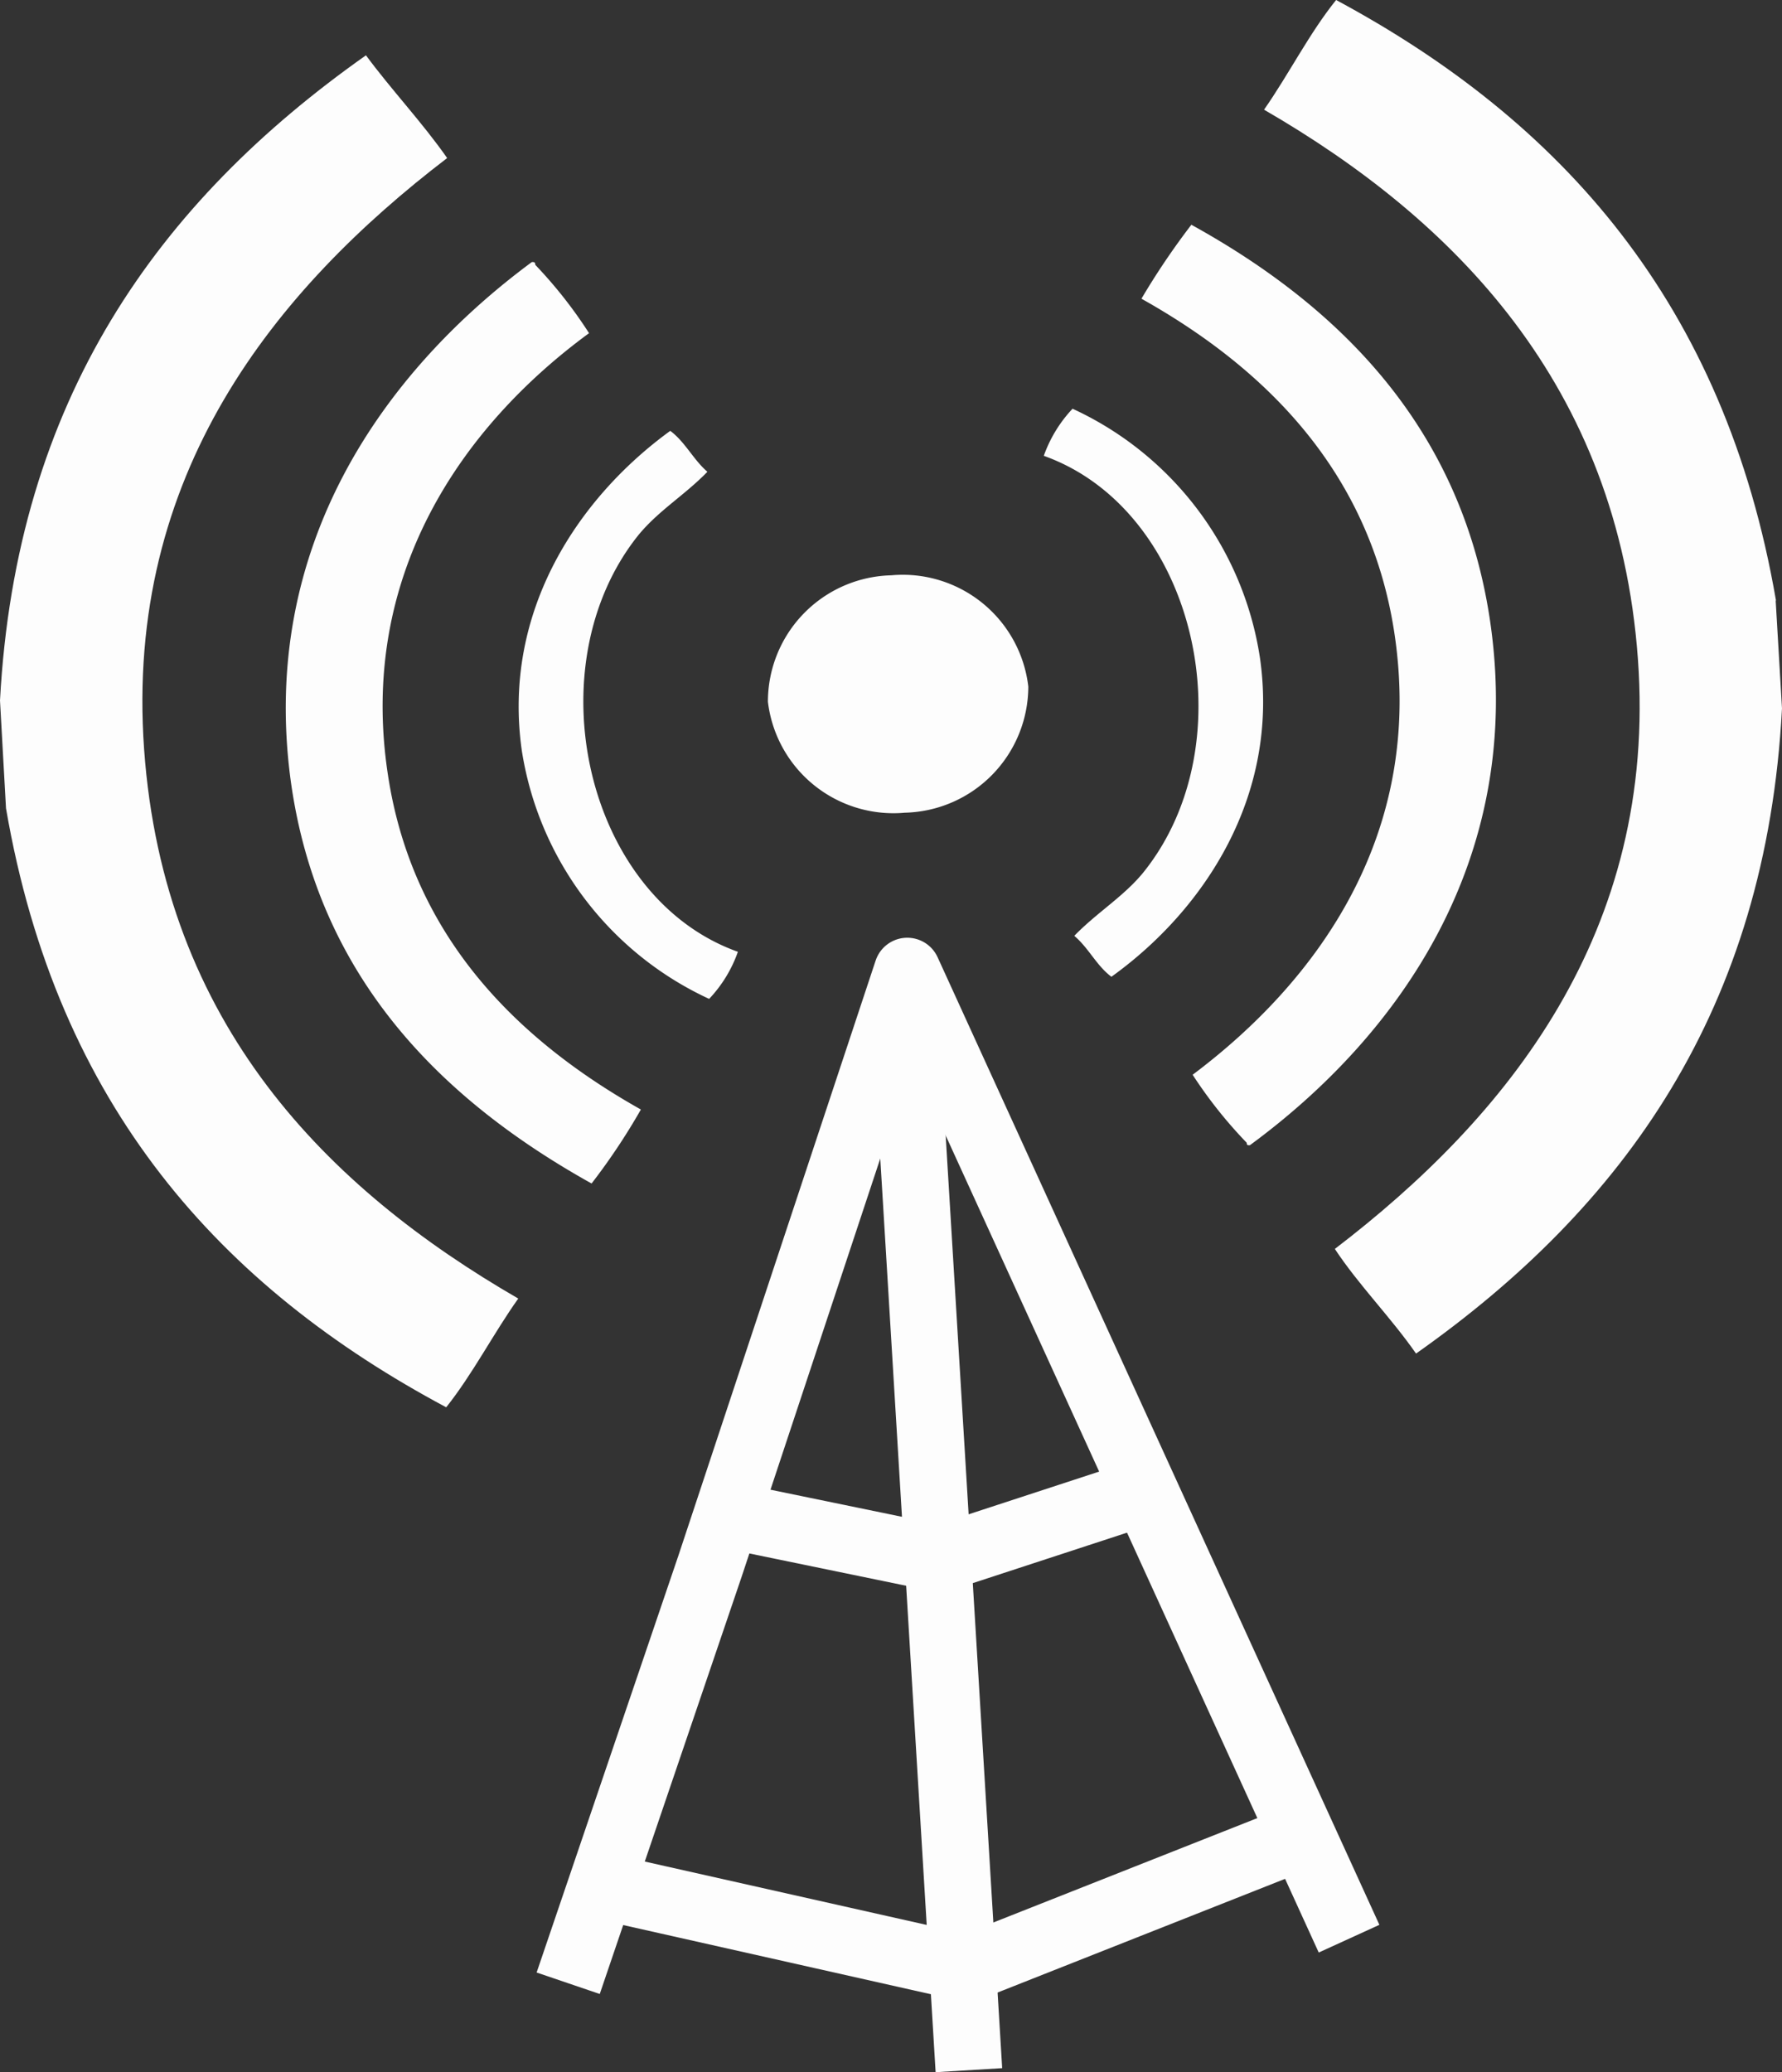 <svg id="Layer_1" data-name="Layer 1" xmlns="http://www.w3.org/2000/svg" viewBox="0 0 56.39 65.55"><rect x="0" y="0" width="56.39" height="65.55" fill="#333333" stroke="none"/><defs><style>.cls-1{fill:#fdfdfd;fill-rule:evenodd;}.cls-2{fill:none;stroke:#fdfdfd;stroke-linejoin:round;stroke-width:2.11px;}</style></defs><title>Artboard 15Map3</title><path class="cls-1" d="M.19,25.57,0,22.16C.51,12.65,5,6.39,11.58,1.75,12.4,2.86,13.36,3.87,14.15,5,8.71,9.16,3.94,15,4.56,23.7s5.8,13.89,11.84,17.38c-.79,1.11-1.43,2.37-2.28,3.44C7,40.72,1.81,35,.19,25.57"/><path class="cls-1" d="M18.64,10.54c-4,2.93-7.34,7.67-6.36,14,.79,5.15,4.16,8.4,8,10.56a20.25,20.25,0,0,1-1.56,2.34C14,34.81,10.06,30.94,9.2,24.7c-1-7.39,2.91-12.92,7.63-16.41.08,0,.1,0,.11.09a14.31,14.31,0,0,1,1.7,2.16"/><path class="cls-1" d="M22.38,14.93c-.72.74-1.54,1.22-2.18,2-3.31,4.13-1.7,11.45,3.15,13.18a4.18,4.18,0,0,1-.91,1.49,10.42,10.42,0,0,1-5.93-7.87c-.62-4.41,1.81-8,4.7-10.1.47.35.73.91,1.17,1.29"/><path class="cls-1" d="M56.19,19l.2,3.41c-.5,9.52-5,15.77-11.58,20.41C44,41.66,43,40.66,42.24,39.51c5.43-4.15,10.22-10,9.59-18.67S46,6.94,40,3.47c.79-1.13,1.42-2.4,2.28-3.47,7.11,3.82,12.3,9.58,13.92,19"/><path class="cls-1" d="M37.74,34c4-3,7.35-7.67,6.38-14-.79-5.15-4.16-8.4-8-10.55A23.35,23.35,0,0,1,37.7,7.11c4.71,2.6,8.63,6.48,9.48,12.73,1,7.37-2.9,12.92-7.63,16.39-.08,0-.09,0-.1-.08A14.37,14.37,0,0,1,37.74,34"/><path class="cls-1" d="M34,29.6c.72-.74,1.56-1.24,2.18-2,3.32-4.12,1.7-11.45-3.15-13.18a4.24,4.24,0,0,1,.91-1.49,10.39,10.39,0,0,1,5.93,7.88c.63,4.39-1.79,8-4.7,10.09-.47-.35-.72-.91-1.17-1.29"/><path class="cls-1" d="M32.54,21.71a4,4,0,0,1-3.91,4,4,4,0,0,1-4.33-3.51,4,4,0,0,1,3.9-4,4,4,0,0,1,4.34,3.52"/><polyline class="cls-2" points="17.98 62.74 22.47 49.54 28.71 30.72 42.69 61.33"/><line class="cls-2" x1="28.57" y1="31" x2="30.66" y2="65.49"/><polyline class="cls-2" points="18.75 59.6 30.63 62.27 41.28 58.06"/><polyline class="cls-2" points="22.71 47.86 29.75 49.31 36.17 47.21"/></svg>